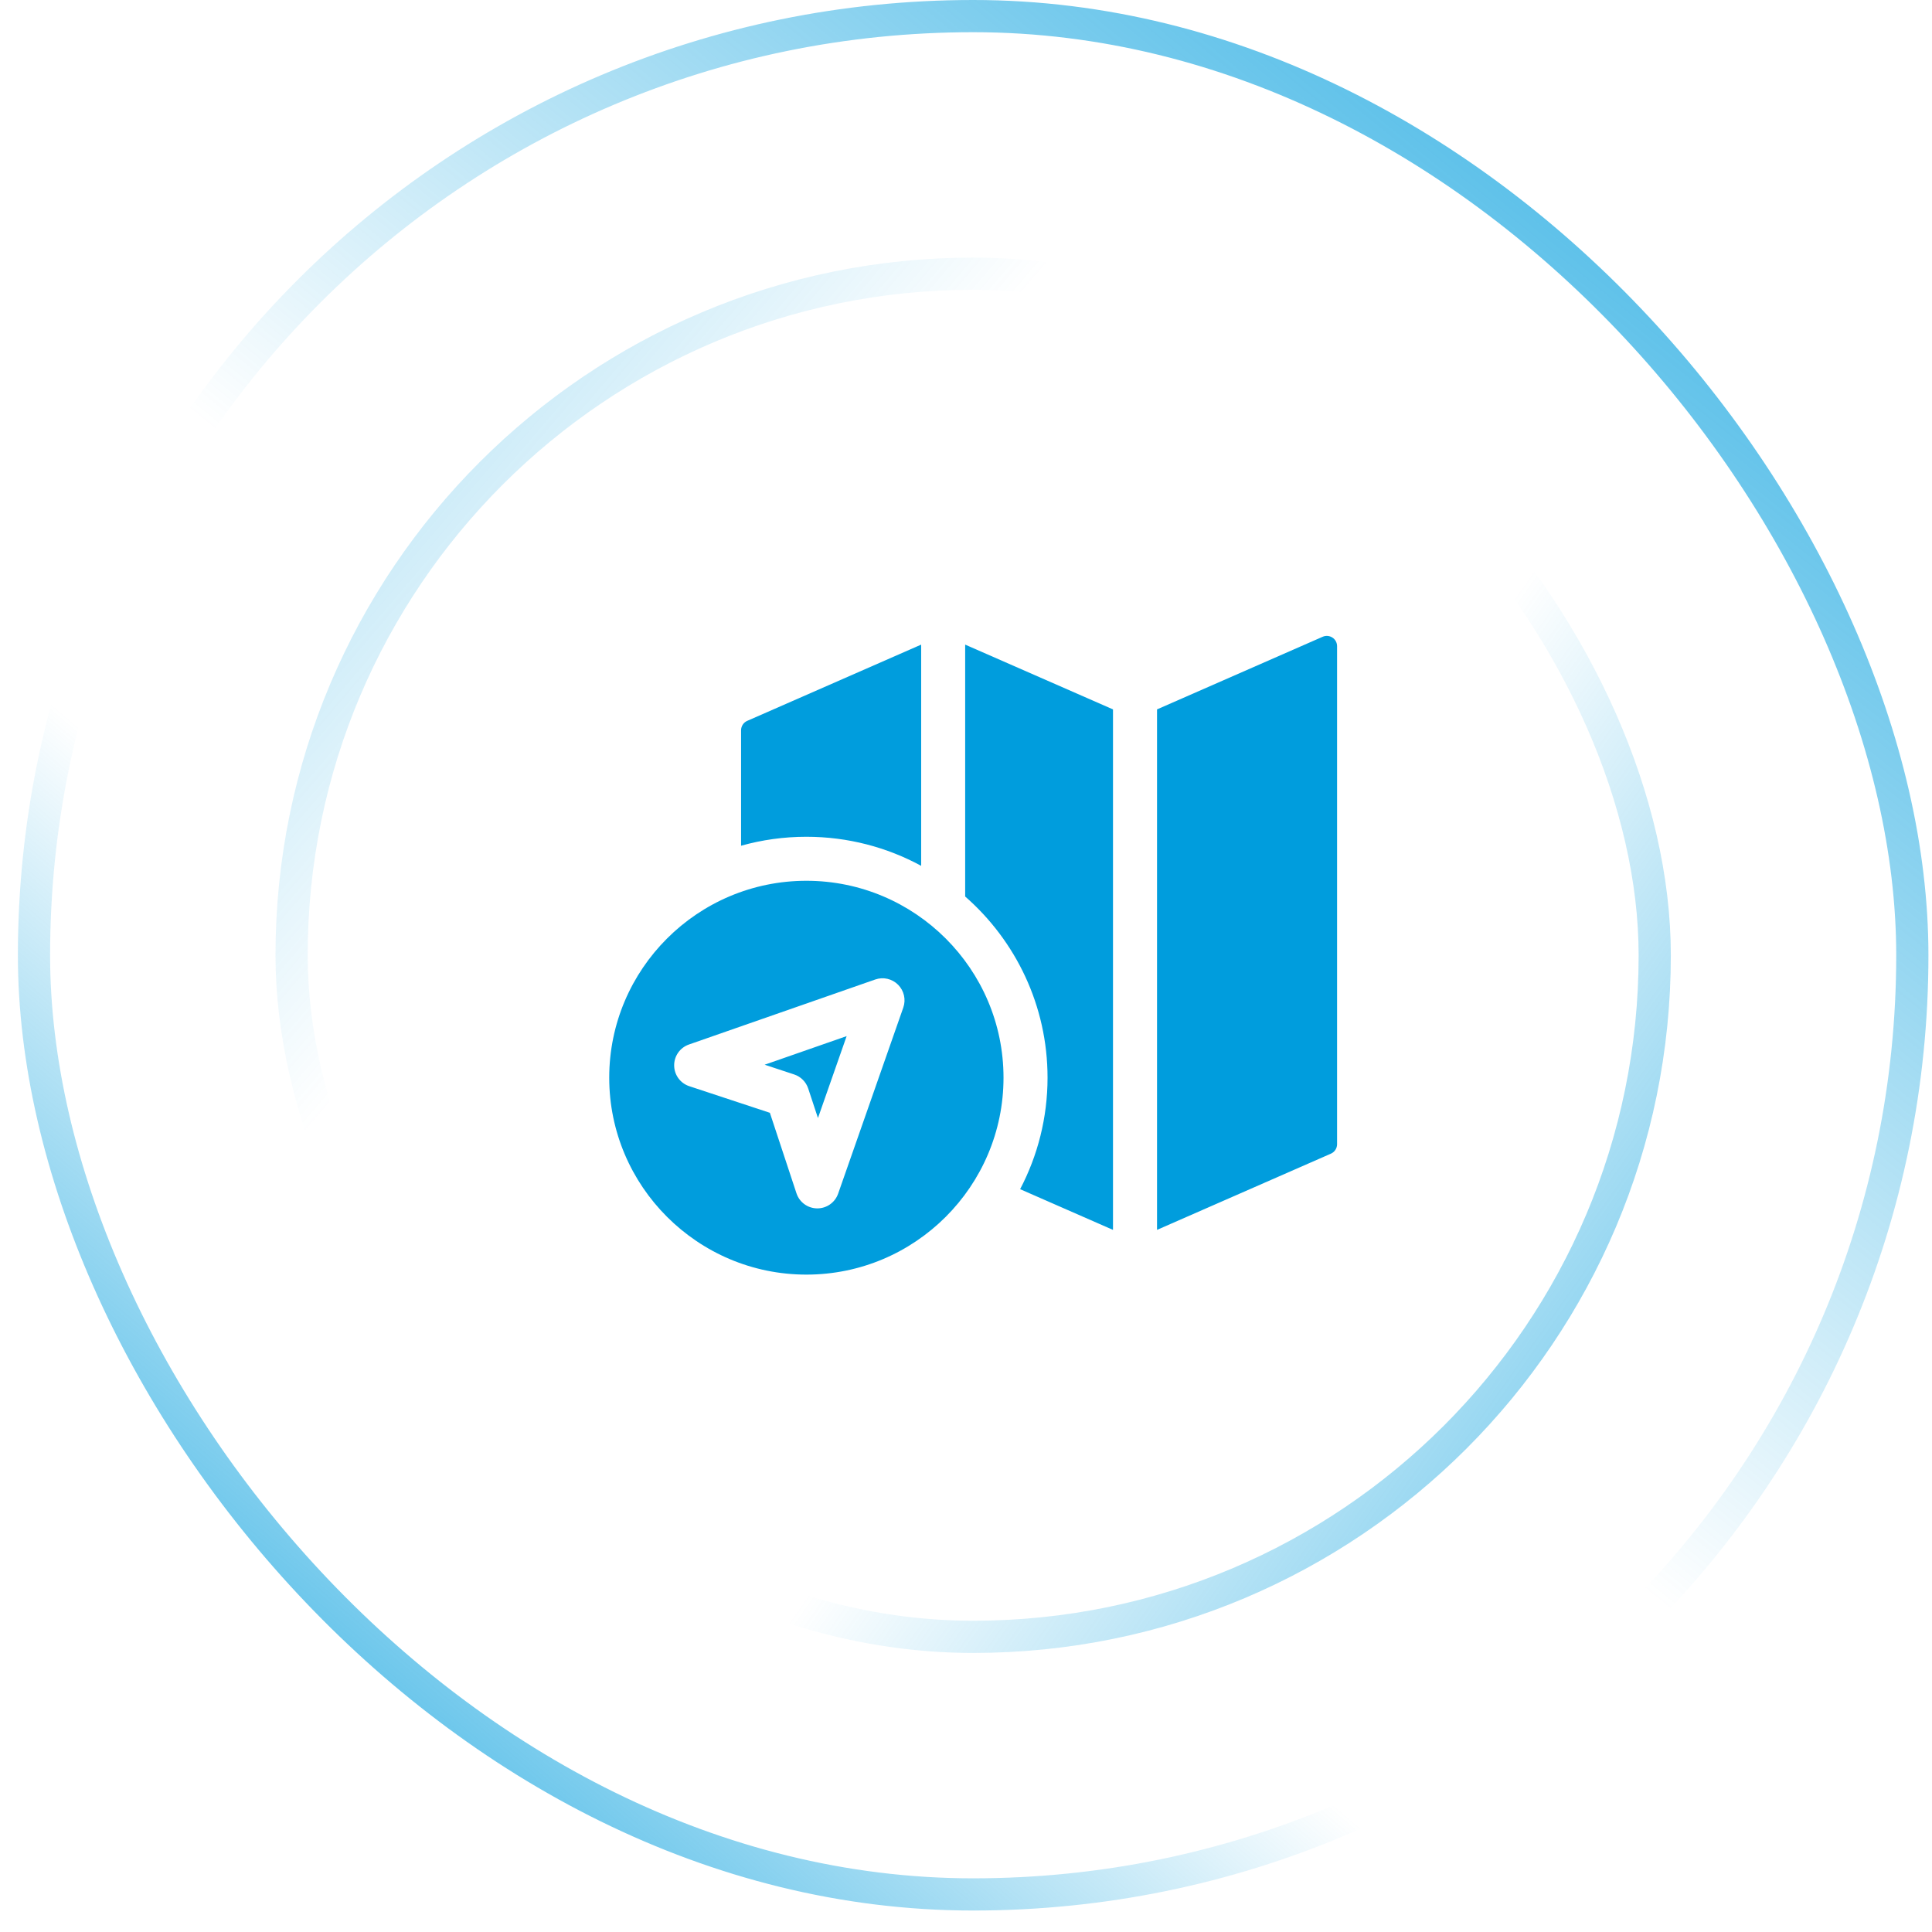 <svg width="72" height="72" viewBox="0 0 72 72" fill="none" xmlns="http://www.w3.org/2000/svg">
<rect x="1.267" y="0.6" width="70" height="70" rx="35" stroke="url(#paint0_linear_706_71229)" stroke-width="1.2"/>
<rect x="1.267" y="0.6" width="70" height="70" rx="35" stroke="url(#paint1_linear_706_71229)" stroke-width="1.2"/>
<rect x="10.867" y="10.2" width="50.8" height="50.8" rx="25.4" stroke="url(#paint2_linear_706_71229)" stroke-width="1.2"/>
<rect x="10.867" y="10.2" width="50.8" height="50.8" rx="25.4" stroke="url(#paint3_linear_706_71229)" stroke-width="1.2"/>
<g clip-path="url(#clip0_706_71229)">
<path d="M28.496 39.679L31.552 38.613L30.483 41.666L30.119 40.564C30.037 40.317 29.844 40.124 29.597 40.042L28.496 39.679ZM37.398 40.162C37.398 44.208 34.103 47.501 30.052 47.501C26.001 47.501 22.704 44.208 22.704 40.162C22.704 36.115 26 32.824 30.052 32.824C34.104 32.824 37.398 36.116 37.398 40.162ZM33.469 36.698C33.246 36.475 32.916 36.399 32.618 36.503L25.674 38.926C25.342 39.042 25.121 39.356 25.124 39.707C25.127 40.059 25.353 40.369 25.687 40.479L28.691 41.471L29.682 44.47C29.792 44.804 30.102 45.03 30.454 45.033H30.461C30.809 45.033 31.12 44.813 31.235 44.484L33.663 37.549C33.767 37.251 33.691 36.921 33.469 36.698H33.469ZM41.478 45.834V26.437L35.969 24.023V33.41C37.85 35.057 39.039 37.473 39.039 40.162C39.039 41.66 38.669 43.074 38.017 44.317L41.478 45.834ZM30.052 31.184C31.599 31.184 33.056 31.576 34.329 32.267V24.023L27.848 26.864C27.708 26.925 27.618 27.063 27.618 27.215V31.518C28.393 31.3 29.209 31.184 30.052 31.184ZM49.656 23.761C49.547 23.69 49.411 23.679 49.293 23.73L43.119 26.437V45.834L49.6 42.993C49.739 42.932 49.829 42.794 49.829 42.642V24.081C49.829 23.952 49.764 23.831 49.656 23.761H49.656Z" fill="#009DDD"/>
</g>
<defs>
<linearGradient id="paint0_linear_706_71229" x1="6.528" y1="75.107" x2="75.123" y2="-4.776" gradientUnits="userSpaceOnUse">
<stop stop-color="#009DDD"/>
<stop offset="0.324" stop-color="#009DDD" stop-opacity="0"/>
</linearGradient>
<linearGradient id="paint1_linear_706_71229" x1="71.65" y1="-9.117" x2="6.528" y2="71.2" gradientUnits="userSpaceOnUse">
<stop stop-color="#009DDD"/>
<stop offset="0.577" stop-color="#009DDD" stop-opacity="0"/>
</linearGradient>
<linearGradient id="paint2_linear_706_71229" x1="4.605" y1="12.535" x2="62.057" y2="61.6" gradientUnits="userSpaceOnUse">
<stop stop-color="#009DDD" stop-opacity="0.4"/>
<stop offset="0.324" stop-color="#009DDD" stop-opacity="0"/>
</linearGradient>
<linearGradient id="paint3_linear_706_71229" x1="72.541" y1="73.341" x2="12.154" y2="30.567" gradientUnits="userSpaceOnUse">
<stop stop-color="#009DDD"/>
<stop offset="0.577" stop-color="#009DDD" stop-opacity="0"/>
</linearGradient>
<clipPath id="clip0_706_71229">
<rect width="28" height="28" fill="white" transform="translate(22.267 21.6)"/>
</clipPath>
</defs>
</svg>
